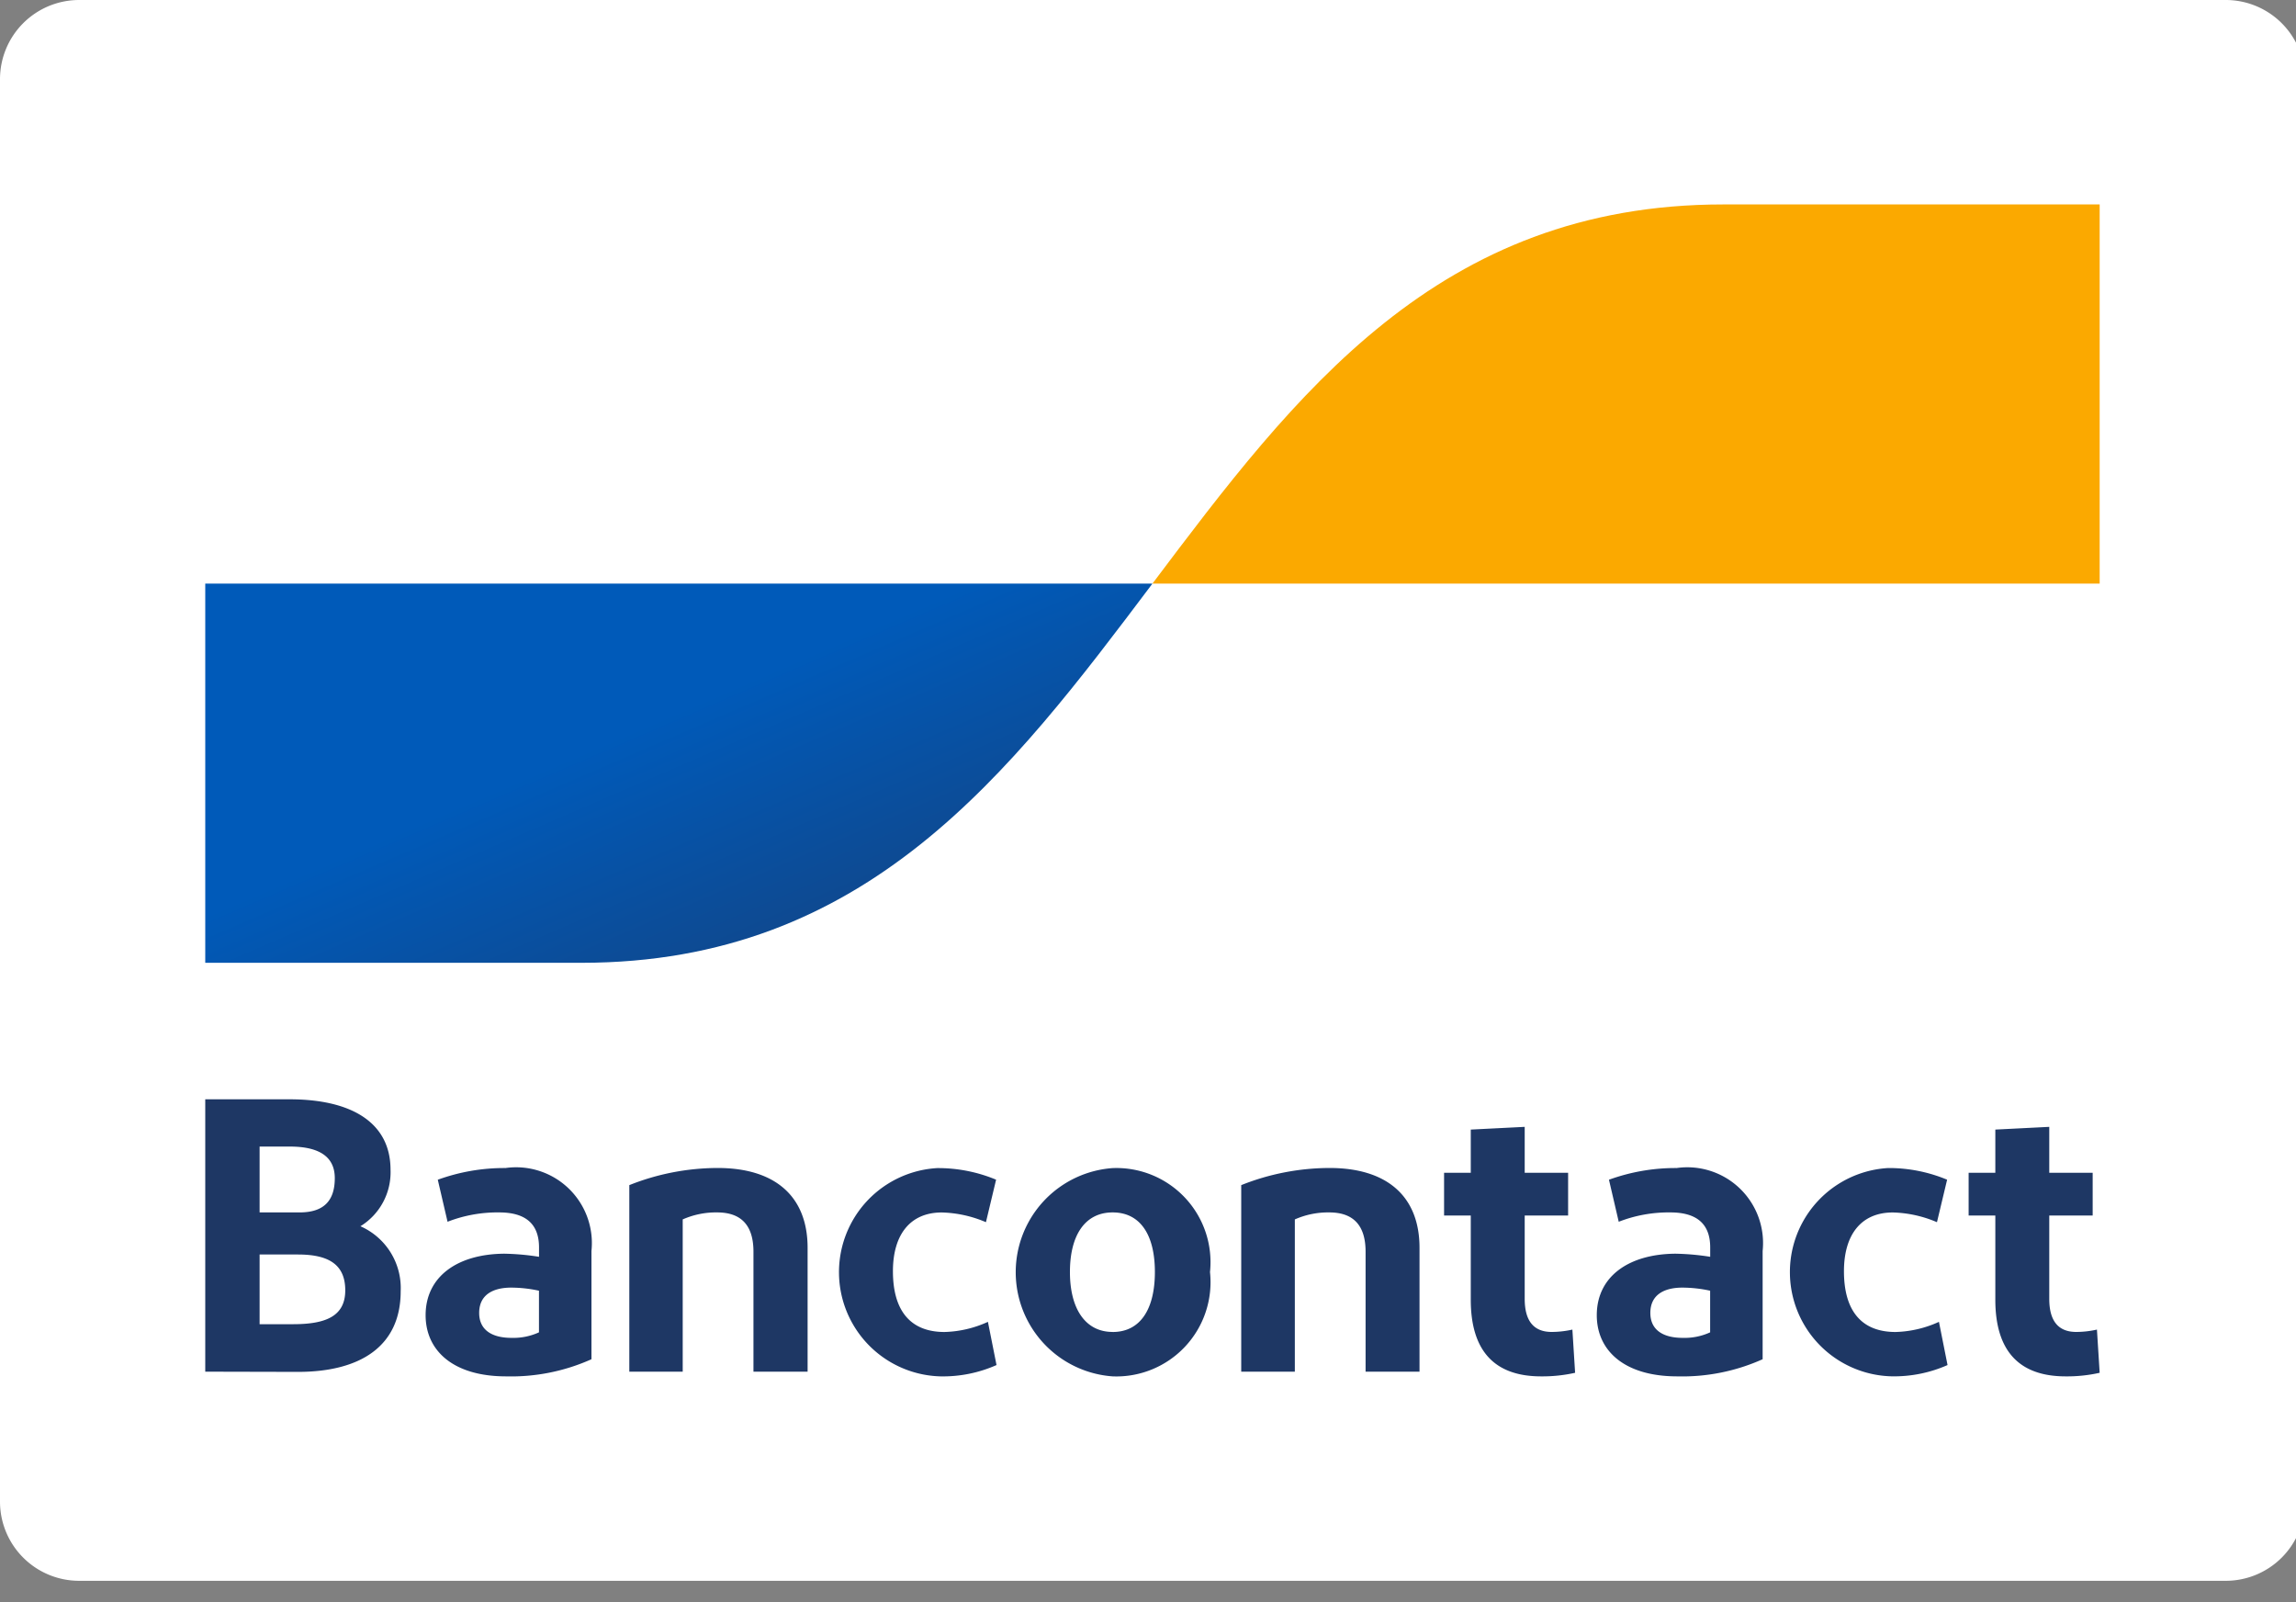 <svg id="bancontact" xmlns="http://www.w3.org/2000/svg" xmlns:xlink="http://www.w3.org/1999/xlink" width="43" height="30" viewBox="0 0 43 30">
  <rect x="0" y="0" width="43" height="30" fill="#808080" stroke="none"/>
  <defs>
    <clipPath id="clip-path">
      <rect id="Rectangle_652" data-name="Rectangle 652" width="43" height="30" transform="translate(0 0)"/>
    </clipPath>
    <linearGradient id="linear-gradient" x1="0.202" y1="0.655" x2="0.933" y2="1.336" gradientUnits="objectBoundingBox">
      <stop offset="0" stop-color="#005ab9"/>
      <stop offset="1" stop-color="#1e3764"/>
    </linearGradient>
    <linearGradient id="linear-gradient-2" x1="0.061" y1="2.111" x2="0.837" y2="2.775" gradientUnits="objectBoundingBox">
      <stop offset="0" stop-color="#fba900"/>
      <stop offset="1" stop-color="#ffd800"/>
    </linearGradient>
  </defs>
  <g id="Group_32" data-name="Group 32" transform="translate(0 0)" clip-path="url(#clip-path)">
    <path id="Path_147" data-name="Path 147" d="M1.486,0H41.681a1.483,1.483,0,0,1,1.486,1.48V28.12a1.483,1.483,0,0,1-1.486,1.48H1.486A1.483,1.483,0,0,1,0,28.12V1.48A1.483,1.483,0,0,1,1.486,0Z" transform="translate(0 0)" fill="#fff"/>
    <path id="Path_148" data-name="Path 148" d="M6.233,38.477v-5.1H7.814c1.149,0,1.889.43,1.889,1.32a1.186,1.186,0,0,1-.564,1.057,1.264,1.264,0,0,1,.754,1.218c0,1.028-.754,1.509-1.925,1.509Zm1.018-2.982H8c.461,0,.659-.226.659-.642,0-.445-.359-.591-.842-.591H7.251Zm0,2.093h.63c.615,0,.974-.153.974-.634s-.307-.671-.886-.671H7.251Zm4.617.977c-1,0-1.508-.489-1.508-1.145,0-.722.593-1.145,1.472-1.152a4.605,4.605,0,0,1,.652.058v-.175c0-.445-.256-.656-.747-.656a2.578,2.578,0,0,0-.966.175l-.183-.787a3.642,3.642,0,0,1,1.267-.219,1.419,1.419,0,0,1,1.611,1.553v2.027A3.679,3.679,0,0,1,11.867,38.565Zm.615-.824v-.78a2.468,2.468,0,0,0-.52-.058c-.337,0-.6.131-.6.474,0,.306.22.467.608.467A1.15,1.15,0,0,0,12.482,37.741Zm1.692.737V34.984a4.486,4.486,0,0,1,1.655-.321c1.069,0,1.684.525,1.684,1.495v2.319H16.5V36.231c0-.5-.234-.736-.681-.736a1.541,1.541,0,0,0-.644.131v2.851h-1Zm6.869-3.595-.19.795a2.237,2.237,0,0,0-.827-.182c-.593,0-.915.416-.915,1.1,0,.751.337,1.138.966,1.138a2.08,2.08,0,0,0,.813-.19l.161.809A2.472,2.472,0,0,1,20,38.565a1.952,1.952,0,0,1-.059-3.9A2.831,2.831,0,0,1,21.044,34.882Zm2.183,3.682a1.955,1.955,0,0,1,0-3.9,1.763,1.763,0,0,1,1.823,1.947A1.765,1.765,0,0,1,23.226,38.565Zm0-.831c.52,0,.791-.43.791-1.123s-.271-1.116-.791-1.116-.8.43-.8,1.116S22.714,37.733,23.226,37.733Zm2.408.744V34.984a4.485,4.485,0,0,1,1.655-.321c1.069,0,1.684.525,1.684,1.495v2.319h-1.01V36.231c0-.5-.234-.736-.681-.736a1.541,1.541,0,0,0-.644.131v2.851h-1Zm5.617.087c-.871,0-1.318-.474-1.318-1.437V35.553h-.5v-.8h.5v-.809l1.01-.051v.86h.813v.8h-.813v1.56c0,.423.176.62.505.62a1.782,1.782,0,0,0,.388-.044l.051.809A2.807,2.807,0,0,1,31.251,38.565Zm2.55,0c-1,0-1.508-.489-1.508-1.145,0-.722.593-1.145,1.472-1.152a4.605,4.605,0,0,1,.652.058v-.175c0-.445-.256-.656-.747-.656a2.578,2.578,0,0,0-.966.175l-.183-.787a3.642,3.642,0,0,1,1.267-.219A1.419,1.419,0,0,1,35.4,36.217v2.027A3.679,3.679,0,0,1,33.8,38.565Zm.615-.824v-.78a2.469,2.469,0,0,0-.52-.058c-.337,0-.6.131-.6.474,0,.306.22.467.608.467A1.149,1.149,0,0,0,34.416,37.741Zm4.438-2.858-.19.795a2.237,2.237,0,0,0-.827-.182c-.593,0-.915.416-.915,1.1,0,.751.337,1.138.966,1.138a2.08,2.08,0,0,0,.813-.19l.161.809a2.472,2.472,0,0,1-1.054.211,1.952,1.952,0,0,1-.059-3.9A2.832,2.832,0,0,1,38.854,34.882Zm2.221,3.682c-.871,0-1.318-.474-1.318-1.437V35.553h-.5v-.8h.5v-.809l1.01-.051v.86h.813v.8h-.813v1.56c0,.423.176.62.505.62a1.782,1.782,0,0,0,.388-.044l.051.809A2.8,2.8,0,0,1,41.075,38.565Z" transform="translate(-2.389 -12.793)" fill="#1e3764"/>
    <path id="Path_149" data-name="Path 149" d="M13.28,24.821c5.346,0,8.019-3.55,10.692-7.1H6.233v7.1Z" transform="translate(-2.389 -6.793)" fill="url(#linear-gradient)"/>
    <path id="Path_150" data-name="Path 150" d="M45.692,6.208c-5.346,0-8.019,3.55-10.692,7.1H52.74v-7.1Z" transform="translate(-13.417 -2.38)" fill="url(#linear-gradient-2)"/>
  </g>
</svg>
